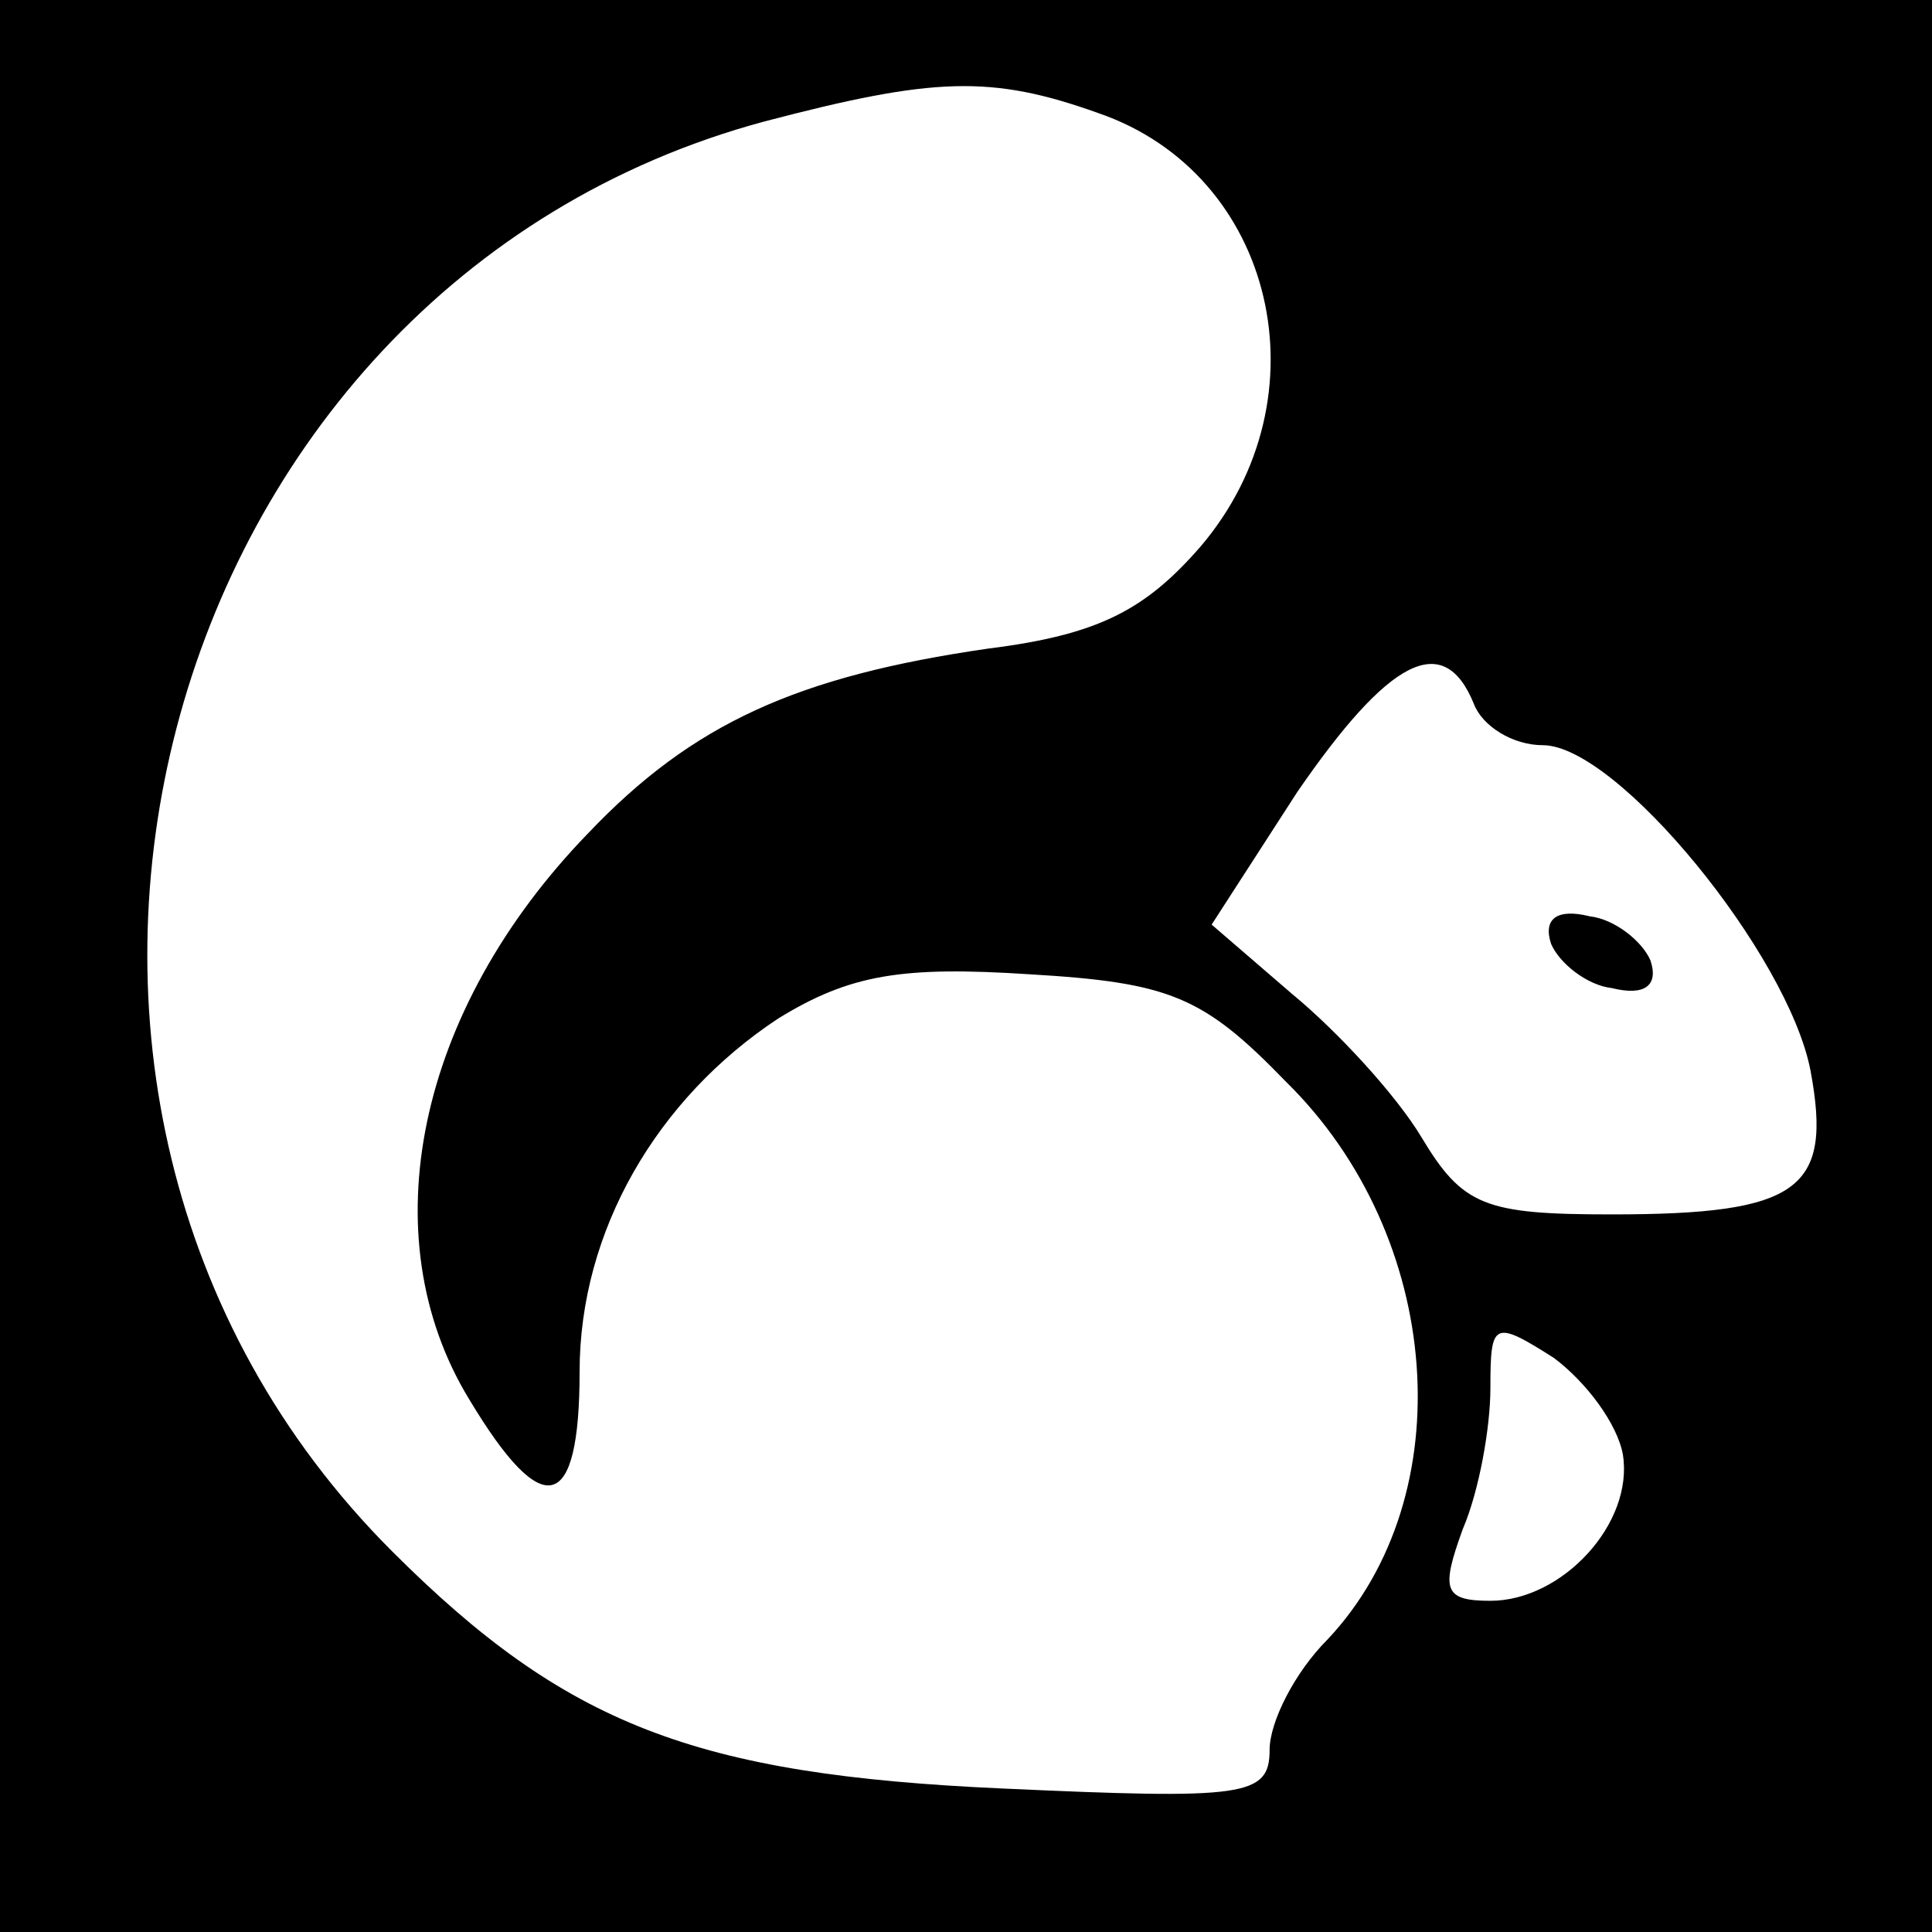 <?xml version="1.0" standalone="no"?>
<!DOCTYPE svg PUBLIC "-//W3C//DTD SVG 20010904//EN"
 "http://www.w3.org/TR/2001/REC-SVG-20010904/DTD/svg10.dtd">
<svg version="1.0" xmlns="http://www.w3.org/2000/svg"
 width="70pt" height="70pt" viewBox="0 0 70 70"
 preserveAspectRatio="xMidYMid meet">
<g transform="translate(0,70) scale(0.1,-0.1)"
fill="#000000" stroke="none">
<path d="M0 350 l0 -350 350 0 350 0 0 350 0 350 -350 0 -350 0 0 -350z m398
309 c64 -22 83 -103 37 -157 -20 -23 -37 -32 -77 -37 -69 -10 -107 -27 -145
-67 -62 -64 -79 -146 -43 -205 27 -45 40 -41 40 10 0 51 28 99 72 128 26 16
45 19 91 16 51 -3 63 -8 93 -39 57 -56 64 -150 15 -202 -12 -12 -21 -30 -21
-40 0 -17 -9 -18 -97 -14 -111 5 -158 23 -221 86 -165 165 -88 458 135 518 61
16 82 17 121 3z m136 -214 c3 -8 14 -15 25 -15 27 0 89 -76 97 -118 8 -43 -4
-52 -72 -52 -46 0 -54 3 -69 28 -9 15 -30 38 -47 52 l-29 25 31 48 c33 48 53
59 64 32z m54 -272 c4 -25 -22 -53 -48 -53 -17 0 -18 4 -10 26 6 14 10 37 10
51 0 24 1 25 23 11 12 -9 23 -24 25 -35z"/>
<path d="M562 358 c3 -7 13 -15 22 -16 12 -3 17 1 14 10 -3 7 -13 15 -22 16
-12 3 -17 -1 -14 -10z"/>
</g>
</svg>
